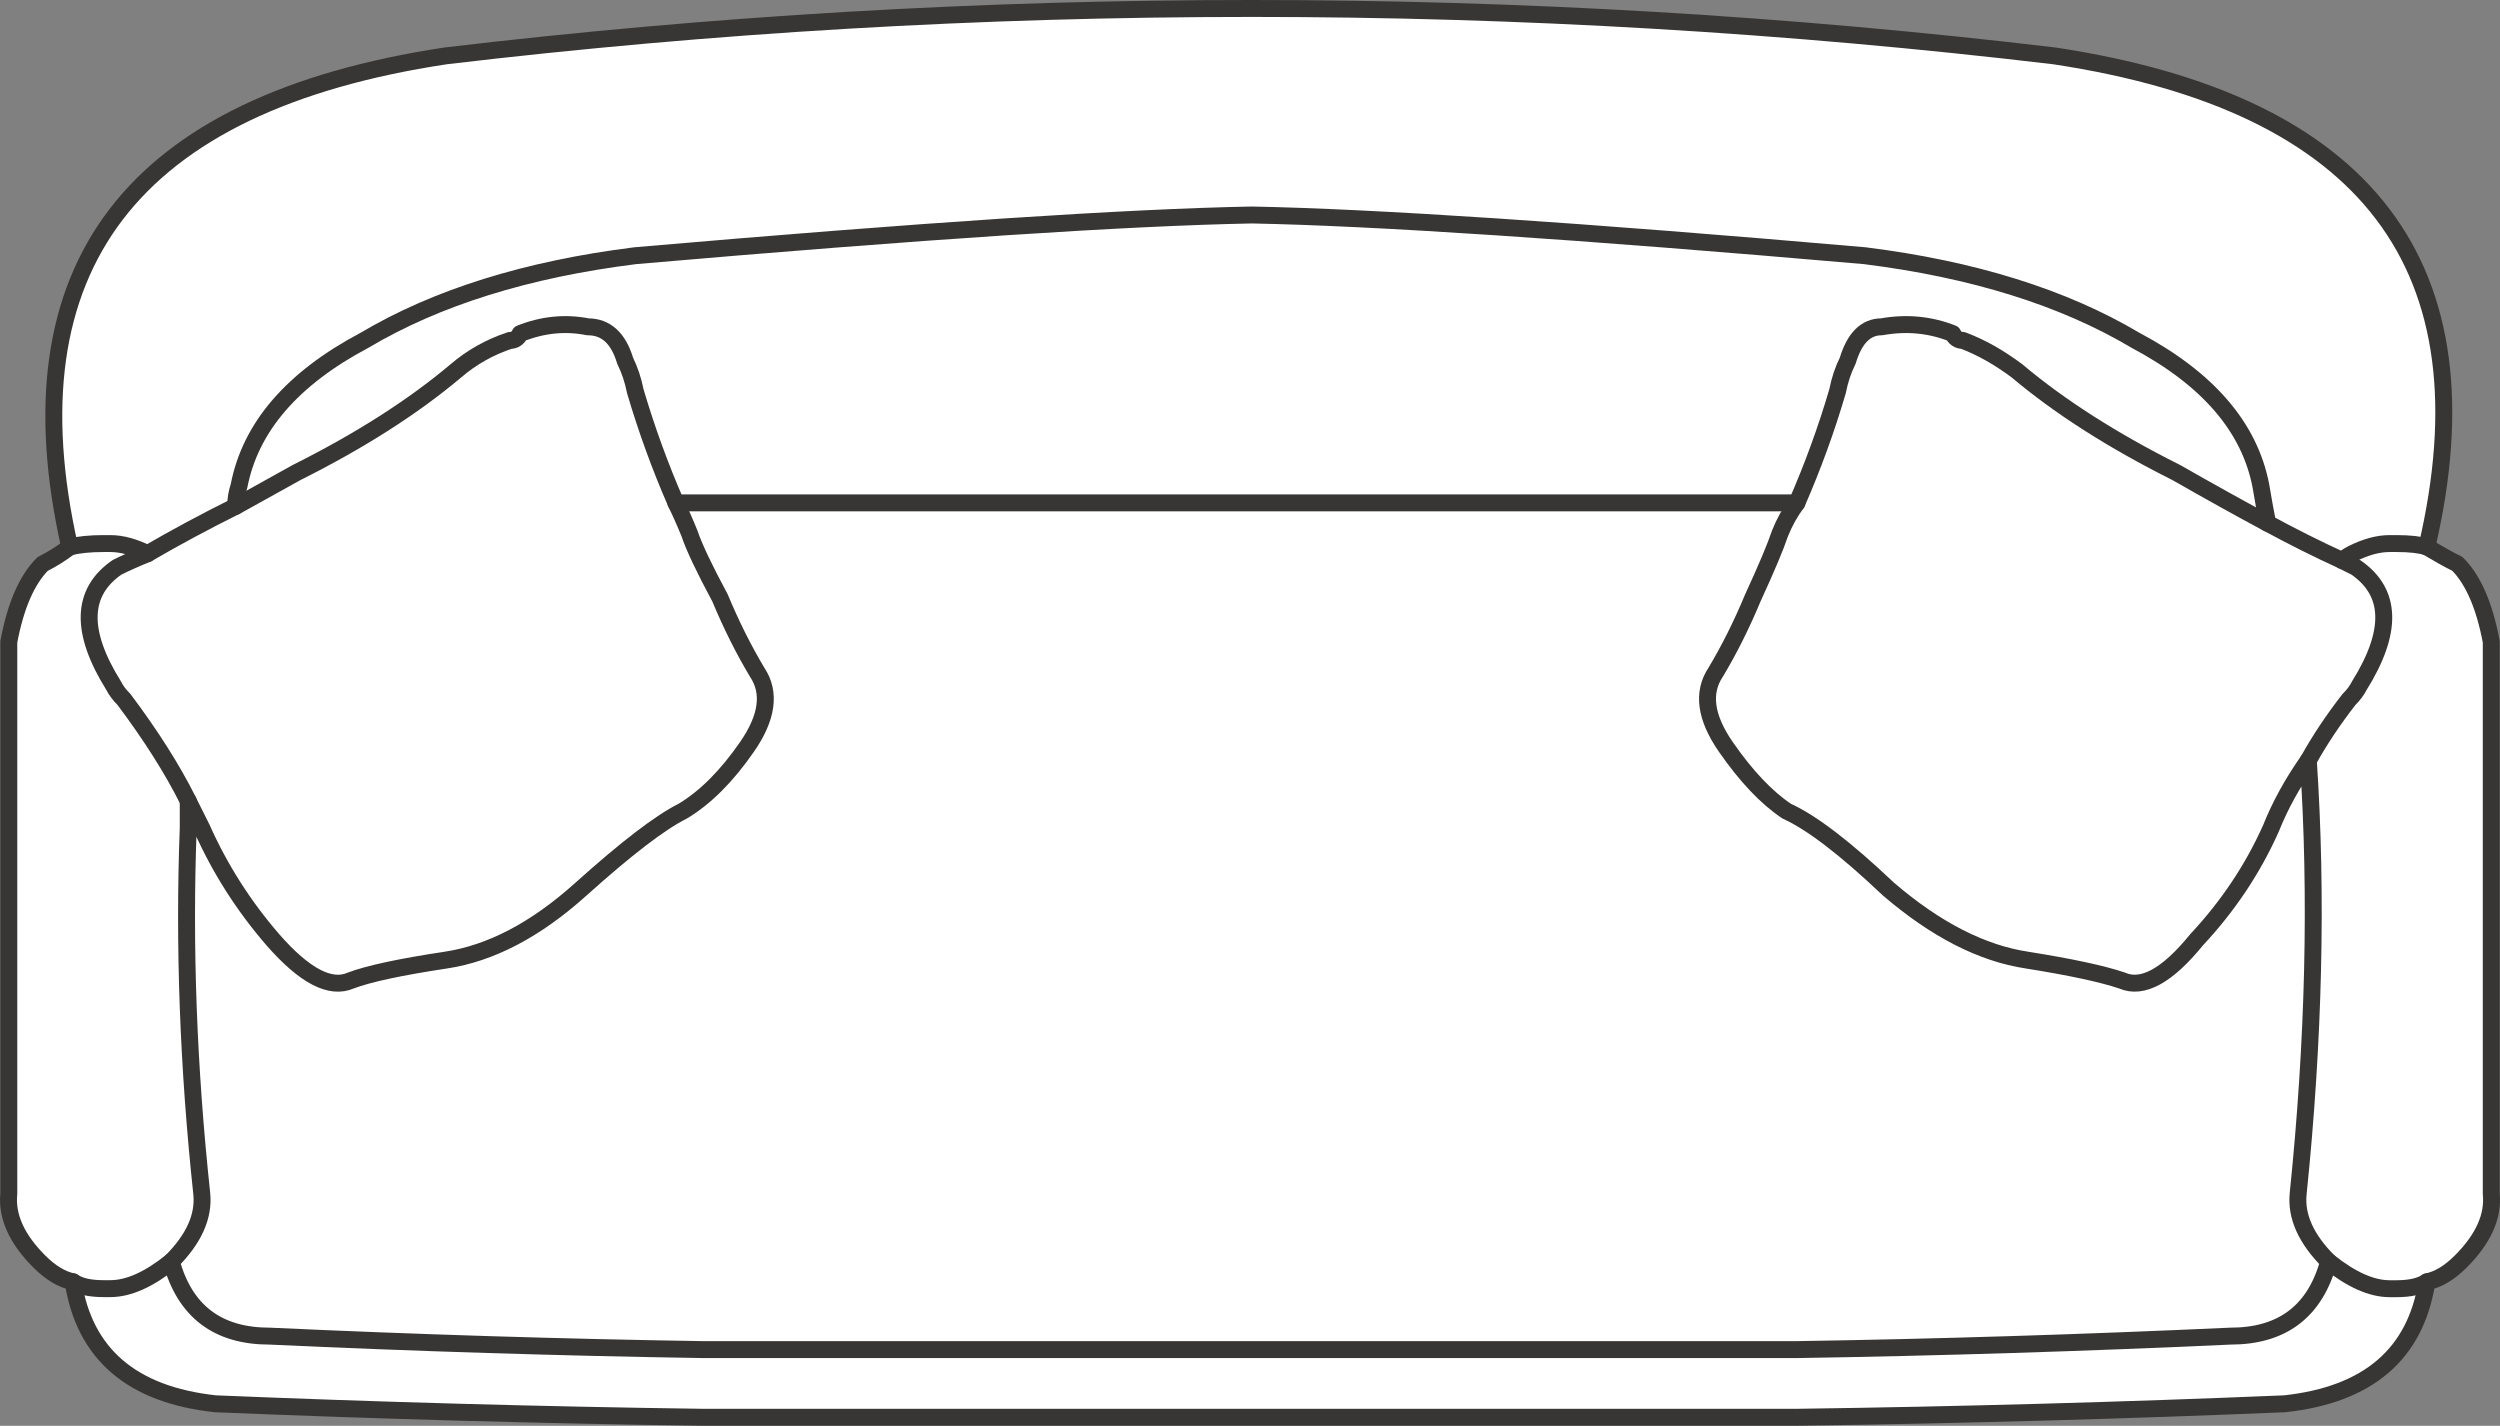 <svg version="1.1" id="Layer_1" xmlns="http://www.w3.org/2000/svg" xmlns:xlink="http://www.w3.org/1999/xlink" x="0px" y="0px"
	 width="36.909px" height="21.05px" viewBox="0 0 36.909 21.05" enable-background="new 0 0 36.909 21.05" xml:space="preserve">
<rect x="0" y="0" width="36.909" height="21.05" fill="#808080" stroke="none"/>
<path fill-rule="evenodd" clip-rule="evenodd" fill="#FFFFFF" d="M34.779,8.375l-0.05-0.2c0.2-0.1,0.383-0.149,0.55-0.149
	c0.033,0,0.067,0,0.1,0c0.2,0,0.35,0.017,0.45,0.05c0.167,0.1,0.316,0.184,0.45,0.25c0.233,0.233,0.4,0.616,0.5,1.15v8.149
	c0.033,0.334-0.117,0.667-0.45,1c-0.167,0.167-0.333,0.267-0.5,0.3c-0.167,1.067-0.867,1.667-2.1,1.801
	c-2.4,0.1-4.8,0.166-7.2,0.199h-16.15c-2.4-0.033-4.8-0.1-7.2-0.199c-1.233-0.134-1.933-0.733-2.1-1.801
	c-0.167-0.033-0.333-0.133-0.5-0.3c-0.333-0.333-0.483-0.666-0.45-1V9.476c0.1-0.534,0.267-0.917,0.5-1.15
	c0.133-0.066,0.267-0.15,0.4-0.25c0.133-0.033,0.3-0.05,0.5-0.05c0.033,0,0.067,0,0.1,0c0.167,0,0.35,0.05,0.55,0.149
	c0.4-0.233,0.833-0.466,1.3-0.699c0-0.101,0.017-0.2,0.05-0.301c0.167-0.866,0.783-1.583,1.85-2.149c1.067-0.634,2.4-1.05,4-1.25
	c4.233-0.367,7.267-0.566,9.1-0.601c1.8,0.034,4.816,0.233,9.05,0.601c1.6,0.2,2.934,0.616,4,1.25
	c1.067,0.566,1.684,1.283,1.85,2.149c0.033,0.2,0.067,0.384,0.1,0.551c0.367,0.199,0.733,0.383,1.1,0.55
	c-0.367-0.167-0.733-0.351-1.1-0.55c-0.033-0.167-0.067-0.351-0.1-0.551c-0.167-0.866-0.783-1.583-1.85-2.149
	c-1.066-0.634-2.4-1.05-4-1.25c-4.233-0.367-7.25-0.566-9.05-0.601c-1.833,0.034-4.867,0.233-9.1,0.601c-1.6,0.2-2.933,0.616-4,1.25
	c-1.067,0.566-1.683,1.283-1.85,2.149c-0.033,0.101-0.05,0.2-0.05,0.301c-0.467,0.233-0.9,0.466-1.3,0.699
	c-0.2-0.1-0.383-0.149-0.55-0.149c-0.033,0-0.067,0-0.1,0c-0.2,0-0.367,0.017-0.5,0.05c-0.933-4.134,0.917-6.55,5.55-7.25
	c3.933-0.467,7.9-0.7,11.9-0.7c3.967,0,7.917,0.233,11.85,0.7c4.633,0.7,6.466,3.116,5.5,7.25c-0.1-0.033-0.25-0.05-0.45-0.05
	c-0.033,0-0.067,0-0.1,0c-0.167,0-0.35,0.05-0.55,0.149c-0.067,0.034-0.117,0.067-0.15,0.101
	C34.646,8.309,34.713,8.342,34.779,8.375c0.533,0.367,0.55,0.95,0.05,1.75c-0.034,0.066-0.083,0.134-0.15,0.2
	c-0.233,0.3-0.433,0.6-0.6,0.9c0.167-0.301,0.367-0.601,0.6-0.9c0.067-0.066,0.117-0.134,0.15-0.2
	C35.33,9.325,35.313,8.742,34.779,8.375z"/>
<path fill-rule="evenodd" clip-rule="evenodd" fill="#FFFFFF" d="M3.479,7.476c0.3-0.167,0.6-0.334,0.9-0.5
	c0.933-0.467,1.717-0.967,2.35-1.5c0.233-0.2,0.5-0.351,0.8-0.45c0.067,0,0.117-0.033,0.15-0.101c0.333-0.133,0.667-0.166,1-0.1
	c0.267,0,0.45,0.167,0.55,0.5c0.066,0.134,0.117,0.283,0.15,0.45c0.167,0.566,0.367,1.116,0.6,1.649c0.133,0,0.267,0,0.4,0h16.15
	c0.233-0.533,0.434-1.083,0.6-1.649c0.033-0.167,0.083-0.316,0.15-0.45c0.1-0.333,0.267-0.5,0.5-0.5
	c0.367-0.066,0.717-0.033,1.05,0.1c0.033,0.067,0.083,0.101,0.15,0.101c0.267,0.1,0.533,0.25,0.8,0.45
	c0.633,0.533,1.417,1.033,2.35,1.5c0.467,0.267,0.917,0.517,1.35,0.75c-0.434-0.233-0.883-0.483-1.35-0.75
	c-0.933-0.467-1.717-0.967-2.35-1.5c-0.267-0.2-0.533-0.351-0.8-0.45c-0.067,0-0.117-0.033-0.15-0.101
	c-0.333-0.133-0.684-0.166-1.05-0.1c-0.233,0-0.4,0.167-0.5,0.5c-0.066,0.134-0.117,0.283-0.15,0.45
	c-0.167,0.566-0.367,1.116-0.6,1.649h-16.15c-0.133,0-0.267,0-0.4,0c-0.233-0.533-0.434-1.083-0.6-1.649
	c-0.033-0.167-0.083-0.316-0.15-0.45c-0.1-0.333-0.283-0.5-0.55-0.5c-0.333-0.066-0.667-0.033-1,0.1
	c-0.033,0.067-0.083,0.101-0.15,0.101c-0.3,0.1-0.566,0.25-0.8,0.45c-0.633,0.533-1.417,1.033-2.35,1.5
	C4.08,7.142,3.779,7.309,3.479,7.476z"/>
<path fill-rule="evenodd" clip-rule="evenodd" fill="#FFFFFF" d="M9.979,7.425c0.066,0.134,0.133,0.284,0.2,0.45
	c0.067,0.2,0.217,0.517,0.45,0.95c0.167,0.4,0.35,0.767,0.55,1.1c0.2,0.301,0.15,0.667-0.15,1.101c-0.3,0.434-0.617,0.75-0.95,0.95
	c-0.333,0.166-0.833,0.55-1.5,1.149c-0.667,0.601-1.333,0.95-2,1.05c-0.667,0.101-1.133,0.2-1.4,0.301
	c-0.3,0.133-0.683-0.067-1.15-0.601c-0.433-0.5-0.783-1.05-1.05-1.649c0.267,0.6,0.617,1.149,1.05,1.649
	c0.467,0.533,0.85,0.733,1.15,0.601c0.267-0.101,0.733-0.2,1.4-0.301c0.667-0.1,1.333-0.449,2-1.05c0.667-0.6,1.167-0.983,1.5-1.149
	c0.333-0.2,0.65-0.517,0.95-0.95c0.3-0.434,0.35-0.8,0.15-1.101c-0.2-0.333-0.383-0.699-0.55-1.1c-0.233-0.434-0.383-0.75-0.45-0.95
	C10.113,7.709,10.046,7.559,9.979,7.425z"/>
<path fill-rule="evenodd" clip-rule="evenodd" fill="#FFFFFF" d="M2.979,12.226c-0.067-0.134-0.133-0.267-0.2-0.4
	c0,0.134,0,0.267,0,0.4c-0.066,1.733,0,3.533,0.2,5.399c0.033,0.334-0.117,0.667-0.45,1c0.2,0.733,0.684,1.101,1.45,1.101
	c2.167,0.1,4.3,0.166,6.4,0.199h16.15c2.1-0.033,4.233-0.1,6.4-0.199c0.767,0,1.25-0.367,1.45-1.101
	c-0.333-0.333-0.483-0.666-0.45-1c0.233-2.267,0.284-4.399,0.15-6.399c-0.233,0.333-0.417,0.666-0.55,1
	c-0.267,0.6-0.633,1.149-1.1,1.649c-0.433,0.533-0.8,0.733-1.1,0.601c-0.3-0.101-0.767-0.2-1.4-0.301
	c-0.667-0.1-1.35-0.449-2.05-1.05c-0.633-0.6-1.133-0.983-1.5-1.149c-0.3-0.2-0.6-0.517-0.9-0.95c-0.3-0.434-0.35-0.8-0.15-1.101
	c0.2-0.333,0.383-0.699,0.55-1.1c0.2-0.434,0.333-0.75,0.4-0.95c0.067-0.166,0.15-0.316,0.25-0.45c-0.1,0.134-0.183,0.284-0.25,0.45
	c-0.066,0.2-0.2,0.517-0.4,0.95c-0.167,0.4-0.35,0.767-0.55,1.1c-0.2,0.301-0.15,0.667,0.15,1.101c0.3,0.434,0.6,0.75,0.9,0.95
	c0.367,0.166,0.867,0.55,1.5,1.149c0.7,0.601,1.383,0.95,2.05,1.05c0.633,0.101,1.1,0.2,1.4,0.301c0.3,0.133,0.667-0.067,1.1-0.601
	c0.467-0.5,0.833-1.05,1.1-1.649c0.133-0.334,0.317-0.667,0.55-1c0.133,2,0.083,4.133-0.15,6.399c-0.033,0.334,0.117,0.667,0.45,1
	c-0.2,0.733-0.683,1.101-1.45,1.101c-2.167,0.1-4.3,0.166-6.4,0.199h-16.15c-2.1-0.033-4.233-0.1-6.4-0.199
	c-0.767,0-1.25-0.367-1.45-1.101c0.333-0.333,0.483-0.666,0.45-1c-0.2-1.866-0.267-3.666-0.2-5.399H2.979z"/>
<path fill-rule="evenodd" clip-rule="evenodd" fill="#FFFFFF" d="M35.83,18.925c-0.1,0.067-0.25,0.101-0.45,0.101h-0.1
	c-0.267,0-0.566-0.134-0.9-0.4c0.333,0.267,0.633,0.4,0.9,0.4h0.1C35.58,19.025,35.729,18.992,35.83,18.925z"/>
<path fill-rule="evenodd" clip-rule="evenodd" fill="#FFFFFF" d="M2.779,11.825c-0.233-0.467-0.55-0.967-0.95-1.5
	c-0.067-0.066-0.117-0.134-0.15-0.2c-0.5-0.8-0.483-1.383,0.05-1.75c0.133-0.066,0.283-0.133,0.45-0.2
	c-0.167,0.067-0.316,0.134-0.45,0.2c-0.533,0.367-0.55,0.95-0.05,1.75c0.034,0.066,0.083,0.134,0.15,0.2
	C2.229,10.858,2.546,11.358,2.779,11.825z"/>
<path fill-rule="evenodd" clip-rule="evenodd" fill="#FFFFFF" d="M2.529,18.625c-0.333,0.267-0.633,0.4-0.9,0.4h-0.1
	c-0.2,0-0.35-0.033-0.45-0.101c0.1,0.067,0.25,0.101,0.45,0.101h0.1C1.896,19.025,2.196,18.892,2.529,18.625z"/>
<path fill-rule="evenodd" clip-rule="evenodd" fill="#B59A87" d="M34.729,8.175l0.05,0.2c-0.066-0.033-0.133-0.066-0.2-0.1
	C34.613,8.242,34.663,8.209,34.729,8.175z"/>
<path fill-rule="evenodd" clip-rule="evenodd" fill="#B59A87" d="M2.779,12.226c0-0.134,0-0.267,0-0.4
	c0.067,0.134,0.133,0.267,0.2,0.4H2.779z"/>
<path fill-rule="evenodd" clip-rule="evenodd" fill="none" stroke="#383635" stroke-width="0.25" stroke-linecap="round" stroke-linejoin="round" stroke-miterlimit="3" d="
	M1.029,8.075c0.133-0.033,0.3-0.05,0.5-0.05c0.033,0,0.067,0,0.1,0c0.167,0,0.35,0.05,0.55,0.149c0.4-0.233,0.833-0.466,1.3-0.699
	c0-0.101,0.017-0.2,0.05-0.301c0.167-0.866,0.783-1.583,1.85-2.149c1.067-0.634,2.4-1.05,4-1.25c4.233-0.367,7.267-0.566,9.1-0.601
	c1.8,0.034,4.816,0.233,9.05,0.601c1.6,0.2,2.934,0.616,4,1.25c1.067,0.566,1.684,1.283,1.85,2.149c0.033,0.2,0.067,0.384,0.1,0.551
	c0.367,0.199,0.733,0.383,1.1,0.55c0.033-0.033,0.083-0.066,0.15-0.101c0.2-0.1,0.383-0.149,0.55-0.149c0.033,0,0.067,0,0.1,0
	c0.2,0,0.35,0.017,0.45,0.05c0.966-4.134-0.867-6.55-5.5-7.25c-3.934-0.467-7.883-0.7-11.85-0.7c-4,0-7.967,0.233-11.9,0.7
	C1.946,1.525,0.096,3.941,1.029,8.075z"/>
<path fill-rule="evenodd" clip-rule="evenodd" fill="none" stroke="#383635" stroke-width="0.25" stroke-linecap="round" stroke-linejoin="round" stroke-miterlimit="3" d="
	M3.479,7.476c0.3-0.167,0.6-0.334,0.9-0.5c0.933-0.467,1.717-0.967,2.35-1.5c0.233-0.2,0.5-0.351,0.8-0.45
	c0.067,0,0.117-0.033,0.15-0.101c0.333-0.133,0.667-0.166,1-0.1c0.267,0,0.45,0.167,0.55,0.5c0.066,0.134,0.117,0.283,0.15,0.45
	c0.167,0.566,0.367,1.116,0.6,1.649c0.133,0,0.267,0,0.4,0h16.15c0.233-0.533,0.434-1.083,0.6-1.649
	c0.033-0.167,0.083-0.316,0.15-0.45c0.1-0.333,0.267-0.5,0.5-0.5c0.367-0.066,0.717-0.033,1.05,0.1
	c0.033,0.067,0.083,0.101,0.15,0.101c0.267,0.1,0.533,0.25,0.8,0.45c0.633,0.533,1.417,1.033,2.35,1.5
	c0.467,0.267,0.917,0.517,1.35,0.75"/>
<path fill-rule="evenodd" clip-rule="evenodd" fill="none" stroke="#383635" stroke-width="0.25" stroke-linecap="round" stroke-linejoin="round" stroke-miterlimit="3" d="
	M9.979,7.425c0.066,0.134,0.133,0.284,0.2,0.45c0.067,0.2,0.217,0.517,0.45,0.95c0.167,0.4,0.35,0.767,0.55,1.1
	c0.2,0.301,0.15,0.667-0.15,1.101c-0.3,0.434-0.617,0.75-0.95,0.95c-0.333,0.166-0.833,0.55-1.5,1.149
	c-0.667,0.601-1.333,0.95-2,1.05c-0.667,0.101-1.133,0.2-1.4,0.301c-0.3,0.133-0.683-0.067-1.15-0.601
	c-0.433-0.5-0.783-1.05-1.05-1.649c-0.067-0.134-0.133-0.267-0.2-0.4c0,0.134,0,0.267,0,0.4c-0.066,1.733,0,3.533,0.2,5.399
	c0.033,0.334-0.117,0.667-0.45,1c0.2,0.733,0.684,1.101,1.45,1.101c2.167,0.1,4.3,0.166,6.4,0.199h16.15
	c2.1-0.033,4.233-0.1,6.4-0.199c0.767,0,1.25-0.367,1.45-1.101c-0.333-0.333-0.483-0.666-0.45-1c0.233-2.267,0.284-4.399,0.15-6.399
	c-0.233,0.333-0.417,0.666-0.55,1c-0.267,0.6-0.633,1.149-1.1,1.649c-0.433,0.533-0.8,0.733-1.1,0.601
	c-0.3-0.101-0.767-0.2-1.4-0.301c-0.667-0.1-1.35-0.449-2.05-1.05c-0.633-0.6-1.133-0.983-1.5-1.149c-0.3-0.2-0.6-0.517-0.9-0.95
	c-0.3-0.434-0.35-0.8-0.15-1.101c0.2-0.333,0.383-0.699,0.55-1.1c0.2-0.434,0.333-0.75,0.4-0.95c0.067-0.166,0.15-0.316,0.25-0.45"
	/>
<path fill-rule="evenodd" clip-rule="evenodd" fill="none" stroke="#383635" stroke-width="0.25" stroke-linecap="round" stroke-linejoin="round" stroke-miterlimit="3" d="
	M34.08,11.226c0.167-0.301,0.367-0.601,0.6-0.9c0.067-0.066,0.117-0.134,0.15-0.2c0.5-0.8,0.483-1.383-0.05-1.75
	c-0.066-0.033-0.133-0.066-0.2-0.1"/>
<path fill-rule="evenodd" clip-rule="evenodd" fill="none" stroke="#383635" stroke-width="0.25" stroke-linecap="round" stroke-linejoin="round" stroke-miterlimit="3" d="
	M35.83,8.075c0.167,0.1,0.316,0.184,0.45,0.25c0.233,0.233,0.4,0.616,0.5,1.15v8.149c0.033,0.334-0.117,0.667-0.45,1
	c-0.167,0.167-0.333,0.267-0.5,0.3c-0.167,1.067-0.867,1.667-2.1,1.801c-2.4,0.1-4.8,0.166-7.2,0.199h-16.15
	c-2.4-0.033-4.8-0.1-7.2-0.199c-1.233-0.134-1.933-0.733-2.1-1.801c-0.167-0.033-0.333-0.133-0.5-0.3
	c-0.333-0.333-0.483-0.666-0.45-1V9.476c0.1-0.534,0.267-0.917,0.5-1.15c0.133-0.066,0.267-0.15,0.4-0.25"/>
<path fill-rule="evenodd" clip-rule="evenodd" fill="none" stroke="#383635" stroke-width="0.25" stroke-linecap="round" stroke-linejoin="round" stroke-miterlimit="3" d="
	M35.83,18.925c-0.1,0.067-0.25,0.101-0.45,0.101h-0.1c-0.267,0-0.566-0.134-0.9-0.4"/>
<path fill-rule="evenodd" clip-rule="evenodd" fill="none" stroke="#383635" stroke-width="0.25" stroke-linecap="round" stroke-linejoin="round" stroke-miterlimit="3" d="
	M2.779,11.825c-0.233-0.467-0.55-0.967-0.95-1.5c-0.067-0.066-0.117-0.134-0.15-0.2c-0.5-0.8-0.483-1.383,0.05-1.75
	c0.133-0.066,0.283-0.133,0.45-0.2"/>
<path fill-rule="evenodd" clip-rule="evenodd" fill="none" stroke="#383635" stroke-width="0.25" stroke-linecap="round" stroke-linejoin="round" stroke-miterlimit="3" d="
	M2.529,18.625c-0.333,0.267-0.633,0.4-0.9,0.4h-0.1c-0.2,0-0.35-0.033-0.45-0.101"/>
</svg>
